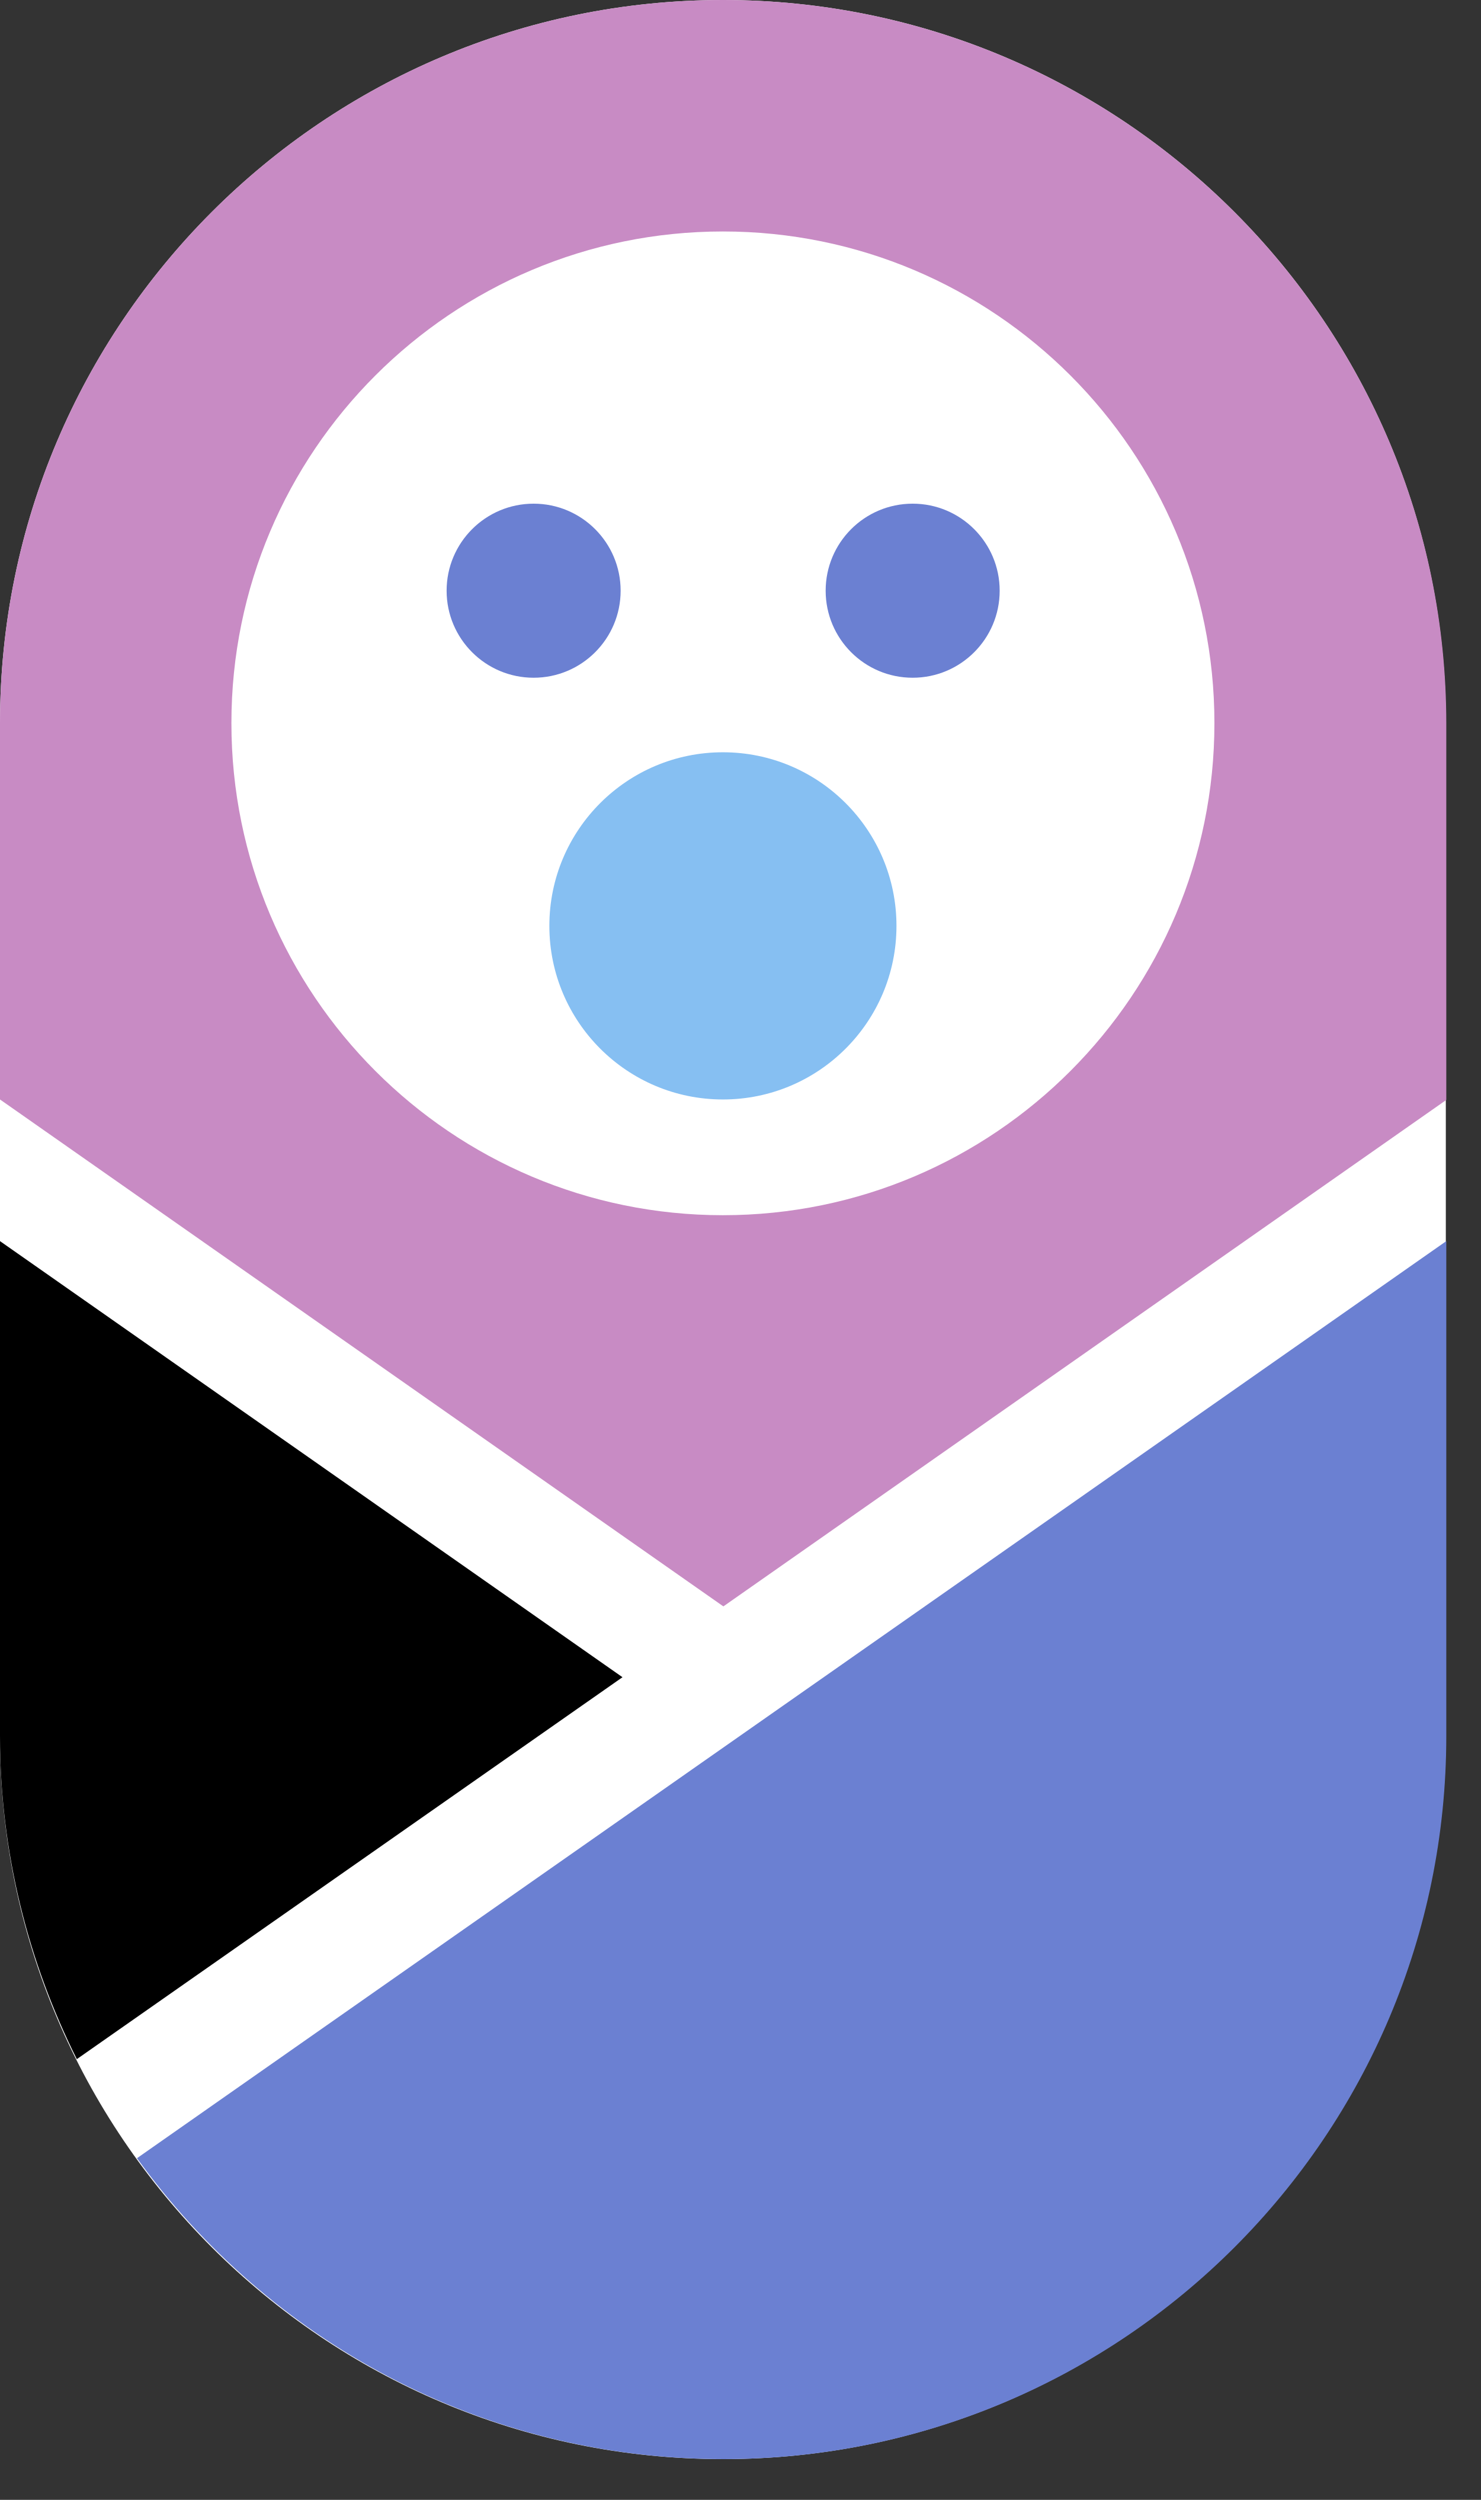 <svg width="32" height="54" viewBox="0 0 32 54" fill="none" xmlns="http://www.w3.org/2000/svg">
<rect x="0" y="0" width="32" height="54" fill="#333333" stroke="none"/>
<g clip-path="url(#clip0_931:943)">
<path d="M15.62 0C7 0 0 7 0 15.62V37.5C0 46.13 7 53.12 15.62 53.12C24.24 53.12 31.24 46.12 31.24 37.5V15.62C31.25 7 24.25 0 15.62 0Z" fill="white"/>
<path d="M0 26.81V37.5C0 40.01 0.61 42.38 1.66 44.48L13.45 36.23L0 26.81Z" fill="black"/>
<path d="M2.96 46.62C5.8 50.55 10.41 53.12 15.63 53.12C24.26 53.12 31.25 46.12 31.25 37.5V26.81L2.96 46.62Z" fill="#6B80D2"/>
<path d="M15.62 0C7 0 0 7 0 15.62V23.75L15.63 34.7L31.25 23.76V15.63C31.25 7 24.25 0 15.62 0ZM15.62 26.25C9.76 26.25 5 21.49 5 15.62C5 9.75 9.76 5 15.62 5C21.49 5 26.24 9.76 26.24 15.62C26.24 21.48 21.49 26.25 15.62 26.25Z" fill="#C88BC4"/>
<path d="M15.62 23.75C17.691 23.75 19.37 22.071 19.37 20C19.37 17.929 17.691 16.25 15.62 16.25C13.549 16.25 11.87 17.929 11.87 20C11.87 22.071 13.549 23.75 15.62 23.75Z" fill="#86BFF2"/>
<path d="M11.53 14.64C12.568 14.64 13.41 13.798 13.41 12.76C13.41 11.722 12.568 10.88 11.53 10.88C10.492 10.88 9.65 11.722 9.65 12.76C9.65 13.798 10.492 14.64 11.53 14.64Z" fill="#6B80D2"/>
<path d="M19.72 14.64C20.758 14.64 21.6 13.798 21.6 12.76C21.6 11.722 20.758 10.88 19.72 10.88C18.681 10.88 17.84 11.722 17.84 12.76C17.84 13.798 18.681 14.64 19.72 14.64Z" fill="#6B80D2"/>
</g>
<defs>
<clipPath id="clip0_931:943">
<rect width="31.25" height="53.12" fill="white"/>
</clipPath>
</defs>
</svg>
